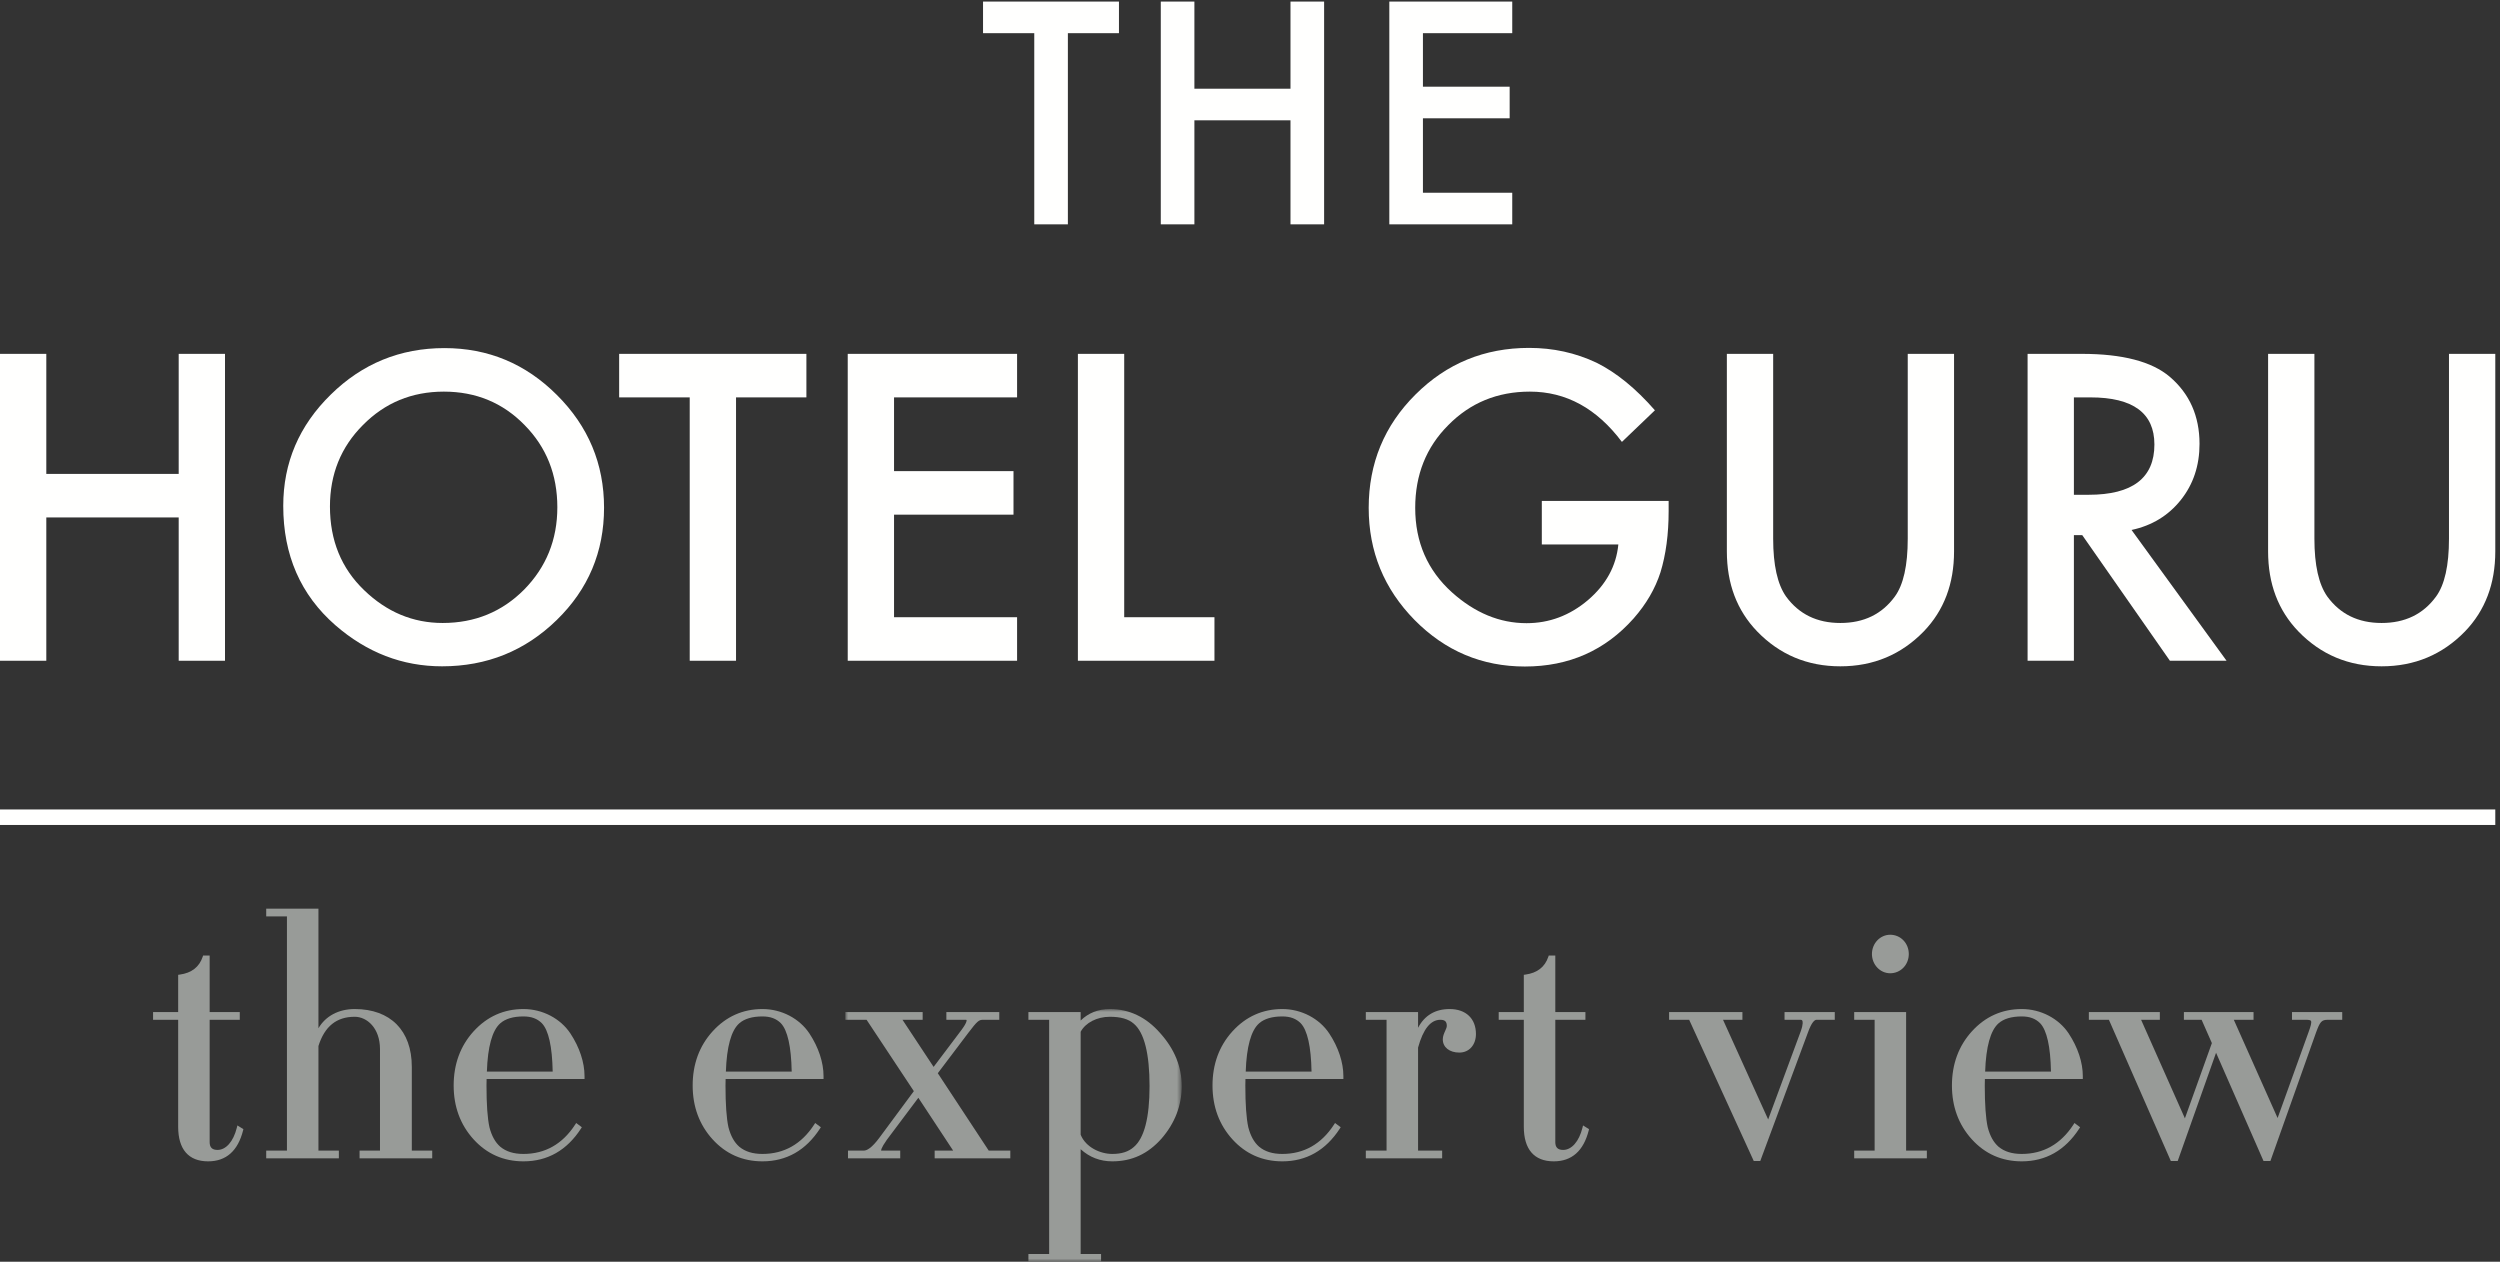 <?xml version="1.0" encoding="UTF-8"?>
<svg width="426px" height="215px" viewBox="0 0 426 215" version="1.1" xmlns="http://www.w3.org/2000/svg" xmlns:xlink="http://www.w3.org/1999/xlink">
    <rect x="0" y="0" width="426" height="215" fill="#333333" stroke="none"/>
    <title>HG_Negative_RGB</title>
    <defs>
        <polygon id="path-1" points="0 -1.42108547e-14 57.322 -1.42108547e-14 57.322 42.999 0 42.999"></polygon>
    </defs>
    <g id="HG_Negative_RGB" stroke="none" stroke-width="1" fill="none" fill-rule="evenodd">
        <polygon id="Fill-1" fill="#FFFFFE" points="0 140.574 425.197 140.574 425.197 137.933 0 137.933"></polygon>
        <polyline id="Fill-2" fill="#FFFFFE" points="181.966 5.653 181.966 38.228 176.239 38.228 176.239 5.653 167.51 5.653 167.51 0.268 190.67 0.268 190.67 5.653 181.966 5.653"></polyline>
        <polyline id="Fill-3" fill="#FFFFFE" points="203.525 15.118 219.9 15.118 219.9 0.268 225.629 0.268 225.629 38.228 219.9 38.228 219.9 20.501 203.525 20.501 203.525 38.228 197.798 38.228 197.798 0.268 203.525 0.268 203.525 15.118"></polyline>
        <polyline id="Fill-4" fill="#FFFFFE" points="257.686 5.653 242.467 5.653 242.467 14.773 257.245 14.773 257.245 20.158 242.467 20.158 242.467 32.844 257.686 32.844 257.686 38.228 236.74 38.228 236.74 0.268 257.686 0.268 257.686 5.653"></polyline>
        <polyline id="Fill-5" fill="#FFFFFE" points="7.891 80.755 30.449 80.755 30.449 60.298 38.34 60.298 38.34 112.592 30.449 112.592 30.449 88.172 7.891 88.172 7.891 112.592 0 112.592 0 60.298 7.891 60.298 7.891 80.755"></polyline>
        <path d="M56.224,86.31 C56.224,92.089 58.166,96.843 62.05,100.568 C65.91,104.294 70.371,106.156 75.429,106.156 C80.915,106.156 85.544,104.26 89.316,100.466 C93.085,96.628 94.971,91.954 94.971,86.445 C94.971,80.868 93.108,76.193 89.382,72.423 C85.679,68.629 81.097,66.732 75.631,66.732 C70.189,66.732 65.595,68.629 61.846,72.423 C58.098,76.171 56.224,80.8 56.224,86.31 Z M48.265,86.208 C48.265,78.847 50.964,72.524 56.361,67.241 C61.733,61.957 68.192,59.316 75.732,59.316 C83.184,59.316 89.574,61.98 94.902,67.309 C100.254,72.638 102.93,79.039 102.93,86.513 C102.93,94.032 100.244,100.411 94.869,105.649 C89.473,110.91 82.959,113.54 75.326,113.54 C68.576,113.54 62.513,111.203 57.138,106.53 C51.224,101.359 48.265,94.585 48.265,86.208 L48.265,86.208 Z" id="Fill-6" fill="#FFFFFE"></path>
        <polyline id="Fill-7" fill="#FFFFFE" points="125.419 67.715 125.419 112.592 117.528 112.592 117.528 67.715 105.504 67.715 105.504 60.298 137.41 60.298 137.41 67.715 125.419 67.715"></polyline>
        <polyline id="Fill-8" fill="#FFFFFE" points="173.311 67.715 152.344 67.715 152.344 80.28 172.7 80.28 172.7 87.698 152.344 87.698 152.344 105.174 173.311 105.174 173.311 112.592 144.453 112.592 144.453 60.298 173.311 60.298 173.311 67.715"></polyline>
        <polyline id="Fill-9" fill="#FFFFFE" points="191.565 60.298 191.565 105.174 206.943 105.174 206.943 112.592 183.673 112.592 183.673 60.298 191.565 60.298"></polyline>
        <path d="M262.725,85.361 L284.336,85.361 L284.336,87.088 C284.336,91.018 283.872,94.495 282.945,97.52 C282.044,100.32 280.519,102.939 278.374,105.377 C273.519,110.842 267.345,113.574 259.847,113.574 C252.532,113.574 246.266,110.932 241.049,105.649 C235.834,100.342 233.226,93.975 233.226,86.546 C233.226,78.96 235.879,72.524 241.185,67.241 C246.491,61.935 252.949,59.282 260.559,59.282 C264.646,59.282 268.461,60.117 272.007,61.788 C275.393,63.459 278.724,66.168 281.998,69.917 L276.375,75.301 C272.085,69.59 266.858,66.732 260.693,66.732 C255.162,66.732 250.522,68.641 246.774,72.456 C243.025,76.205 241.152,80.901 241.152,86.546 C241.152,92.372 243.24,97.171 247.418,100.941 C251.323,104.441 255.556,106.19 260.118,106.19 C264.002,106.19 267.491,104.881 270.584,102.262 C273.678,99.619 275.405,96.459 275.766,92.778 L262.725,92.778 L262.725,85.361" id="Fill-10" fill="#FFFFFE"></path>
        <path d="M302.148,60.298 L302.148,91.796 C302.148,96.29 302.883,99.575 304.35,101.653 C306.54,104.655 309.623,106.156 313.596,106.156 C317.594,106.156 320.687,104.655 322.878,101.653 C324.345,99.643 325.079,96.358 325.079,91.796 L325.079,60.298 L332.97,60.298 L332.97,93.964 C332.97,99.473 331.254,104.012 327.823,107.58 C323.961,111.553 319.22,113.54 313.596,113.54 C307.974,113.54 303.244,111.553 299.406,107.58 C295.974,104.012 294.257,99.473 294.257,93.964 L294.257,60.298 L302.148,60.298" id="Fill-11" fill="#FFFFFE"></path>
        <path d="M353.392,84.311 L355.899,84.311 C363.373,84.311 367.11,81.455 367.11,75.742 C367.11,70.39 363.474,67.715 356.204,67.715 L353.392,67.715 L353.392,84.311 Z M363.215,90.306 L379.405,112.592 L369.752,112.592 L354.816,91.187 L353.392,91.187 L353.392,112.592 L345.501,112.592 L345.501,60.298 L354.748,60.298 C361.657,60.298 366.647,61.596 369.717,64.193 C373.105,67.083 374.799,70.899 374.799,75.641 C374.799,79.344 373.736,82.527 371.615,85.191 C369.492,87.856 366.693,89.561 363.215,90.306 L363.215,90.306 Z" id="Fill-12" fill="#FFFFFE"></path>
        <path d="M394.375,60.298 L394.375,91.796 C394.375,96.29 395.109,99.575 396.576,101.653 C398.767,104.655 401.849,106.156 405.823,106.156 C409.821,106.156 412.913,104.655 415.104,101.653 C416.571,99.643 417.306,96.358 417.306,91.796 L417.306,60.298 L425.197,60.298 L425.197,93.964 C425.197,99.473 423.48,104.012 420.05,107.58 C416.188,111.553 411.447,113.54 405.823,113.54 C400.201,113.54 395.47,111.553 391.633,107.58 C388.2,104.012 386.484,99.473 386.484,93.964 L386.484,60.298 L394.375,60.298" id="Fill-13" fill="#FFFFFE"></path>
        <path d="M35.466,197.893 C32.125,197.893 30.359,195.85 30.359,191.987 L30.359,173.772 L26.082,173.772 L26.082,172.453 L30.359,172.453 L30.359,166.107 L30.633,166.07 C32.644,165.798 33.957,164.776 34.539,163.033 L34.611,162.817 L35.725,162.817 L35.725,172.453 L40.858,172.453 L40.858,173.772 L35.725,173.772 L35.725,194.61 C35.725,195.522 36.15,195.947 37.063,195.947 C38.51,195.947 39.768,194.509 40.347,192.196 L40.453,191.772 L41.475,192.412 L41.418,192.636 C40.532,196.124 38.529,197.893 35.466,197.893" id="Fill-14" fill="#989B98"></path>
        <path d="M73.65,197.379 L61.27,197.379 L61.27,196.062 L64.75,196.062 L64.75,178.758 C64.75,175.186 62.533,173.258 60.447,173.258 C57.344,173.258 55.321,174.887 54.263,178.236 L54.263,196.062 L57.742,196.062 L57.742,197.379 L45.361,197.379 L45.361,196.062 L48.895,196.062 L48.895,156.151 L45.361,156.151 L45.361,154.833 L54.263,154.833 L54.263,175.214 C55.477,173.139 57.694,171.941 60.447,171.941 C66.537,171.941 70.172,175.619 70.172,181.78 L70.172,196.062 L73.65,196.062 L73.65,197.379" id="Fill-15" fill="#989B98"></path>
        <path d="M82.964,182.604 L94.178,182.604 C94.097,178.327 93.476,175.553 92.332,174.358 C91.544,173.57 90.545,173.201 89.196,173.201 C87.457,173.201 86.126,173.596 85.242,174.376 C83.871,175.59 83.105,178.357 82.964,182.604 Z M89.196,197.893 C85.813,197.893 82.952,196.63 80.692,194.139 C78.443,191.659 77.304,188.575 77.304,184.973 C77.304,181.333 78.443,178.23 80.692,175.751 C82.986,173.223 85.847,171.941 89.196,171.941 C92.441,171.941 95.514,173.547 97.216,176.132 C98.756,178.472 99.605,181.045 99.605,183.376 L99.605,183.864 L82.918,183.864 C82.899,184.144 82.899,184.537 82.899,184.973 C82.899,188.182 83.069,190.576 83.403,192.09 C83.787,193.567 84.389,194.653 85.241,195.399 C86.237,196.226 87.531,196.631 89.196,196.631 C92.885,196.631 95.846,194.953 97.997,191.644 L98.183,191.359 L99.146,192.083 L98.985,192.332 C96.584,196.022 93.29,197.893 89.196,197.893 L89.196,197.893 Z" id="Fill-16" fill="#989B98"></path>
        <path d="M123.69,182.604 L134.905,182.604 C134.823,178.327 134.202,175.553 133.059,174.358 C132.27,173.57 131.272,173.201 129.923,173.201 C128.184,173.201 126.853,173.596 125.969,174.376 C124.598,175.59 123.832,178.357 123.69,182.604 Z M129.923,197.893 C126.539,197.893 123.679,196.63 121.419,194.139 C119.17,191.659 118.03,188.575 118.03,184.973 C118.03,181.333 119.17,178.23 121.419,175.751 C123.713,173.223 126.573,171.941 129.923,171.941 C133.168,171.941 136.241,173.547 137.943,176.132 C139.483,178.472 140.332,181.045 140.332,183.376 L140.332,183.864 L123.645,183.864 C123.625,184.144 123.625,184.537 123.625,184.973 C123.625,188.182 123.795,190.576 124.13,192.09 C124.513,193.567 125.116,194.653 125.968,195.399 C126.963,196.226 128.258,196.631 129.923,196.631 C133.611,196.631 136.573,194.953 138.724,191.644 L138.909,191.359 L139.873,192.083 L139.712,192.332 C137.31,196.022 134.017,197.893 129.923,197.893 L129.923,197.893 Z" id="Fill-17" fill="#989B98"></path>
        <g id="Group-21" transform="translate(144.041, 171.941)">
            <mask id="mask-2" fill="white">
                <use xlink:href="#path-1"></use>
            </mask>
            <g id="Clip-19"></g>
            <path d="M28.118,25.438 L15.225,25.438 L15.225,24.121 L18.375,24.121 L12.446,15.123 L7.071,22.289 C6.027,23.77 6.096,24.094 6.108,24.126 L9.358,24.121 L9.358,25.438 L0.456,25.438 L0.456,24.121 L3.168,24.121 C3.632,24.121 4.47,23.737 5.82,21.91 L11.677,13.991 L3.625,1.831 L0,1.831 L0,0.512 L13.179,0.512 L13.179,1.831 L9.744,1.831 L15.046,9.86 L19.68,3.717 C20.819,2.225 20.669,1.878 20.662,1.864 C20.658,1.855 20.61,1.831 20.502,1.831 L17.22,1.831 L17.22,0.512 L26.236,0.512 L26.236,1.831 L23.468,1.831 C22.778,1.831 22.505,2.012 20.926,4.099 L15.759,10.935 L24.438,24.121 L28.118,24.121 L28.118,25.438" id="Fill-18" fill="#989B98" mask="url(#mask-2)"></path>
            <path d="M40.102,21.412 C40.962,23.564 43.453,24.69 45.487,24.69 C47.08,24.69 48.246,24.317 49.154,23.515 L49.159,23.511 C50.94,22 51.843,18.512 51.843,13.146 C51.843,7.591 50.94,4.007 49.159,2.496 C48.258,1.702 46.927,1.317 45.087,1.317 C42.89,1.317 40.943,2.317 40.102,3.873 L40.102,21.412 Z M43.58,43.059 L31.2,43.059 L31.2,41.741 L34.734,41.741 L34.734,1.831 L31.2,1.831 L31.2,0.512 L40.102,0.512 L40.102,1.955 C41.432,0.657 43.106,-1.42108547e-14 45.087,-1.42108547e-14 C48.396,-1.42108547e-14 51.277,1.379 53.652,4.099 C56.121,6.862 57.322,9.823 57.322,13.146 C57.322,16.438 56.164,19.443 53.88,22.078 C51.568,24.686 48.824,25.952 45.487,25.952 C43.419,25.952 41.611,25.257 40.102,23.885 L40.102,41.741 L43.58,41.741 L43.58,43.059 L43.58,43.059 Z" id="Fill-20" fill="#989B98" mask="url(#mask-2)"></path>
        </g>
        <path d="M212.271,182.604 L223.486,182.604 C223.405,178.327 222.784,175.553 221.64,174.358 C220.852,173.57 219.853,173.201 218.504,173.201 C216.765,173.201 215.434,173.596 214.55,174.376 C213.179,175.59 212.413,178.357 212.271,182.604 Z M218.504,197.893 C215.12,197.893 212.26,196.63 210,194.139 C207.751,191.659 206.611,188.575 206.611,184.973 C206.611,181.333 207.751,178.23 210,175.751 C212.294,173.223 215.155,171.941 218.504,171.941 C221.749,171.941 224.822,173.547 226.524,176.132 C228.064,178.472 228.913,181.045 228.913,183.376 L228.913,183.864 L212.226,183.864 C212.206,184.144 212.206,184.537 212.206,184.973 C212.206,188.182 212.377,190.576 212.711,192.09 C213.095,193.567 213.697,194.653 214.549,195.399 C215.544,196.226 216.839,196.631 218.504,196.631 C222.193,196.631 225.154,194.953 227.305,191.644 L227.491,191.359 L228.454,192.083 L228.293,192.332 C225.892,196.022 222.598,197.893 218.504,197.893 L218.504,197.893 Z" id="Fill-22" fill="#989B98"></path>
        <path d="M245.743,197.379 L232.736,197.379 L232.736,196.062 L236.27,196.062 L236.27,173.772 L232.736,173.772 L232.736,172.453 L241.638,172.453 L241.638,175.132 C242.762,173.012 244.568,171.941 247.024,171.941 C249.786,171.941 251.501,173.569 251.501,176.192 C251.501,178.057 250.34,179.359 248.676,179.359 C246.986,179.359 245.851,178.454 245.851,177.104 C245.851,176.575 246.068,176.088 246.26,175.659 C246.402,175.343 246.536,175.045 246.536,174.823 C246.536,174.076 246.214,173.772 245.427,173.772 C243.773,173.772 242.498,175.367 241.638,178.515 L241.638,196.062 L245.743,196.062 L245.743,197.379" id="Fill-23" fill="#989B98"></path>
        <path d="M264.764,197.893 C261.423,197.893 259.657,195.85 259.657,191.987 L259.657,173.772 L255.38,173.772 L255.38,172.453 L259.657,172.453 L259.657,166.107 L259.931,166.07 C261.941,165.798 263.255,164.776 263.836,163.033 L263.909,162.817 L265.023,162.817 L265.023,172.453 L270.155,172.453 L270.155,173.772 L265.023,173.772 L265.023,194.61 C265.023,195.522 265.448,195.947 266.361,195.947 C267.808,195.947 269.066,194.509 269.645,192.196 L269.751,191.772 L270.772,192.412 L270.716,192.636 C269.83,196.124 267.827,197.893 264.764,197.893" id="Fill-24" fill="#989B98"></path>
        <path d="M299.949,197.835 L298.84,197.835 L287.834,173.772 L284.413,173.772 L284.413,172.453 L296.909,172.453 L296.909,173.772 L293.603,173.772 L301.295,190.755 L306.844,175.74 C307.317,174.413 307.178,173.999 307.095,173.883 C307.074,173.852 307.017,173.772 306.798,173.772 L304.086,173.772 L304.086,172.453 L312.646,172.453 L312.646,173.772 L309.536,173.772 C309.221,173.772 308.711,174.15 308.066,175.955 L299.949,197.835" id="Fill-25" fill="#989B98"></path>
        <path d="M322.09,165.844 C320.373,165.844 318.978,164.372 318.978,162.563 C318.978,160.753 320.373,159.281 322.09,159.281 C323.866,159.281 325.258,160.723 325.258,162.563 C325.258,164.403 323.866,165.844 322.09,165.844 Z M328.336,197.379 L315.955,197.379 L315.955,196.062 L319.436,196.062 L319.436,173.772 L315.955,173.772 L315.955,172.453 L324.802,172.453 L324.802,196.062 L328.336,196.062 L328.336,197.379 L328.336,197.379 Z" id="Fill-26" fill="#989B98"></path>
        <path d="M338.27,182.604 L349.485,182.604 C349.403,178.327 348.782,175.553 347.639,174.358 C346.85,173.57 345.852,173.201 344.503,173.201 C342.764,173.201 341.433,173.596 340.549,174.376 C339.178,175.59 338.412,178.357 338.27,182.604 Z M344.503,197.893 C341.119,197.893 338.259,196.63 335.999,194.139 C333.75,191.659 332.61,188.575 332.61,184.973 C332.61,181.333 333.75,178.23 335.999,175.751 C338.293,173.223 341.153,171.941 344.503,171.941 C347.748,171.941 350.821,173.547 352.523,176.132 C354.063,178.472 354.912,181.045 354.912,183.376 L354.912,183.864 L338.225,183.864 C338.205,184.144 338.205,184.537 338.205,184.973 C338.205,188.182 338.375,190.576 338.71,192.09 C339.093,193.567 339.696,194.653 340.548,195.399 C341.543,196.226 342.838,196.631 344.503,196.631 C348.191,196.631 351.153,194.953 353.304,191.644 L353.489,191.359 L354.453,192.083 L354.292,192.332 C351.89,196.022 348.597,197.893 344.503,197.893 L344.503,197.893 Z" id="Fill-27" fill="#989B98"></path>
        <path d="M386.877,197.835 L385.703,197.835 L385.62,197.645 L377.617,179.39 L371.08,197.835 L369.908,197.835 L369.826,197.645 L359.358,173.772 L355.941,173.772 L355.941,172.453 L368.037,172.453 L368.037,173.772 L364.843,173.772 L372.307,190.566 L376.903,177.744 L375.155,173.772 L372.136,173.772 L372.136,172.453 L384.003,172.453 L384.003,173.772 L380.64,173.772 L388.103,190.512 L393.425,175.742 C393.697,174.993 393.953,174.196 393.782,173.951 C393.698,173.832 393.429,173.772 392.982,173.772 L390.555,173.772 L390.555,172.453 L399.115,172.453 L399.115,173.772 L396.69,173.772 C395.607,173.772 395.339,174.057 394.648,175.957 L386.877,197.835" id="Fill-28" fill="#989B98"></path>
    </g>
</svg>